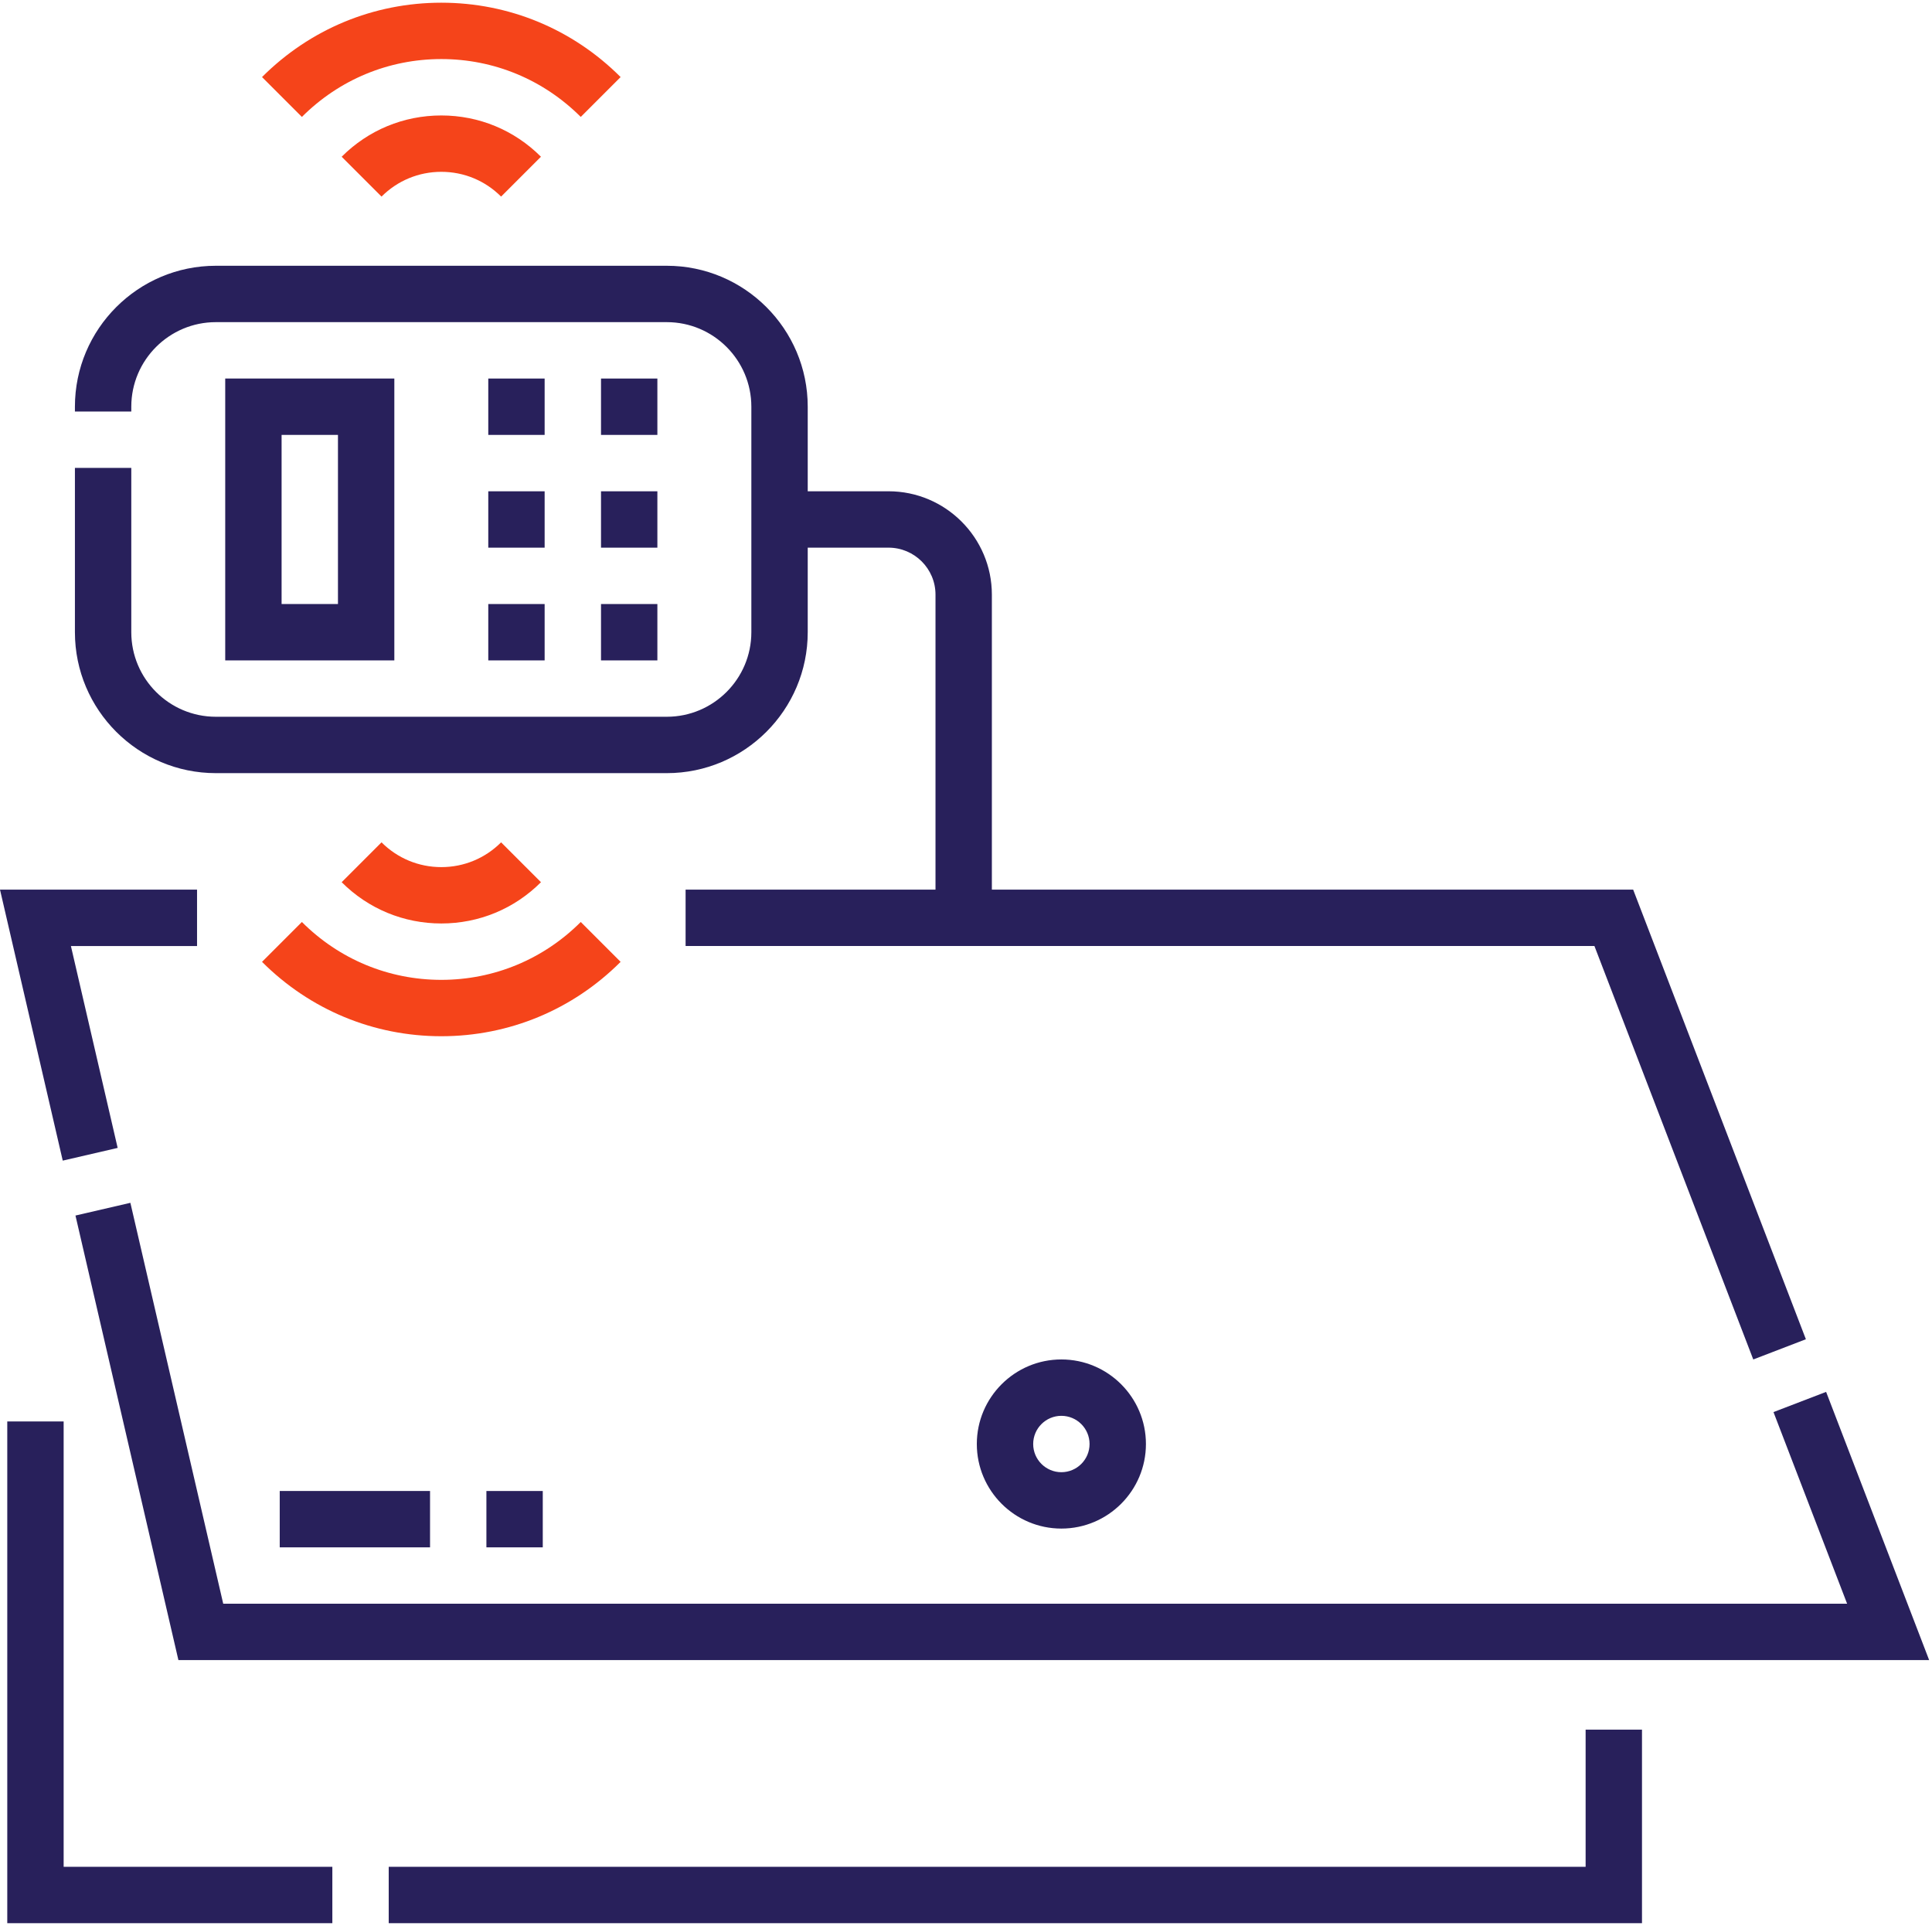 <?xml version="1.0" encoding="UTF-8"?> <svg xmlns="http://www.w3.org/2000/svg" width="297" height="296" viewBox="0 0 297 296" fill="none"> <path d="M9.784 286.951L9.784 218.495L1.118 218.495L1.118 295.617L51.09 295.617L51.09 286.951L9.784 286.951Z" fill="#28205B"></path> <path d="M59.756 286.951L59.756 295.617L252.417 295.617L252.417 265.866L243.752 265.866L243.752 286.951L59.756 286.951Z" fill="#28205B"></path> <path d="M283.951 246.512L34.315 246.512L20.043 184.888L11.601 186.843L27.426 255.178L296.563 255.178L280.722 213.949L272.633 217.055L283.951 246.512Z" fill="#28205B"></path> <path d="M10.901 145.416L30.291 145.416L30.291 136.75L4.96695e-07 136.75L9.645 178.402L18.087 176.447L10.901 145.416Z" fill="#28205B"></path> <path d="M11.517 62.516L11.517 63.258L20.183 63.258L20.183 62.516C20.183 55.349 26.014 49.518 33.181 49.518L102.505 49.518C109.673 49.518 115.503 55.349 115.503 62.516L115.503 97.179C115.503 104.345 109.673 110.175 102.505 110.175L33.181 110.175C26.014 110.175 20.183 104.345 20.183 97.179L20.183 71.924L11.517 71.924L11.517 97.179C11.517 109.123 21.235 118.841 33.181 118.841L102.505 118.841C114.451 118.841 124.169 109.123 124.169 97.179L124.169 84.181L136.588 84.181C140.571 84.181 143.811 87.418 143.811 91.4L143.811 136.75L105.394 136.75L105.394 145.415L245.107 145.415L269.524 208.967L277.613 205.858L251.062 136.75L152.476 136.75L152.476 91.4C152.476 82.642 145.349 75.515 136.588 75.515L124.169 75.515L124.169 62.516C124.169 50.57 114.451 40.852 102.505 40.852L33.181 40.852C21.235 40.852 11.517 50.57 11.517 62.516V62.516Z" fill="#28205B"></path> <path d="M34.623 58.183L34.623 101.512L60.62 101.512L60.62 58.183L34.623 58.183ZM51.954 66.849L51.954 92.846L43.288 92.846L43.288 66.849L51.954 66.849Z" fill="#28205B"></path> <path d="M40.281 11.846L46.408 17.973C52.144 12.237 59.755 9.078 67.842 9.078C75.931 9.078 83.542 12.239 89.278 17.973L95.405 11.846C88.033 4.474 78.243 0.415 67.842 0.415C57.443 0.415 47.653 4.474 40.281 11.846Z" fill="#F5441A"></path> <path d="M52.524 24.092L58.651 30.219C61.106 27.764 64.371 26.411 67.842 26.411C71.315 26.411 74.577 27.764 77.032 30.219L83.159 24.092C79.069 19.999 73.629 17.747 67.842 17.747C62.054 17.747 56.615 19.999 52.524 24.092Z" fill="#F5441A"></path> <path d="M46.408 141.721L40.281 147.848C47.653 155.22 57.441 159.281 67.842 159.281C78.243 159.281 88.033 155.222 95.405 147.848L89.278 141.721C83.542 147.457 75.931 150.616 67.842 150.616C59.755 150.616 52.144 147.457 46.408 141.721Z" fill="#F5441A"></path> <path d="M83.162 135.605L77.032 129.478C74.58 131.933 71.315 133.286 67.842 133.286C64.371 133.286 61.106 131.933 58.651 129.478L52.524 135.605C56.617 139.698 62.056 141.949 67.844 141.949C73.629 141.949 79.069 139.698 83.162 135.605Z" fill="#F5441A"></path> <path d="M150.163 221.962C150.163 229.13 155.996 234.961 163.161 234.961C170.329 234.961 176.16 229.13 176.16 221.962C176.16 214.795 170.329 208.964 163.161 208.964C155.996 208.964 150.163 214.795 150.163 221.962ZM167.494 221.962C167.494 224.352 165.55 226.295 163.161 226.295C160.772 226.295 158.828 224.352 158.828 221.962C158.828 219.573 160.772 217.63 163.161 217.63C165.55 217.63 167.494 219.573 167.494 221.962Z" fill="#28205B"></path> <path d="M43.002 237.846L43.002 229.182L66.109 229.182L66.109 237.846L43.002 237.846Z" fill="#28205B"></path> <path d="M74.774 237.846L74.774 229.185L83.438 229.185L83.438 237.846L74.774 237.846Z" fill="#28205B"></path> <path d="M92.392 66.85L92.392 58.186L101.056 58.186L101.056 66.85L92.392 66.85Z" fill="#28205B"></path> <path d="M92.392 101.512L92.392 92.848L101.056 92.848L101.056 101.512L92.392 101.512Z" fill="#28205B"></path> <path d="M92.392 84.182L92.392 75.518L101.056 75.518L101.056 84.182L92.392 84.182Z" fill="#28205B"></path> <path d="M75.061 66.85L75.061 58.186L83.725 58.186L83.725 66.85L75.061 66.85Z" fill="#28205B"></path> <path d="M75.061 84.182L75.061 75.518L83.725 75.518L83.725 84.182L75.061 84.182Z" fill="#28205B"></path> <path d="M75.061 101.512L75.061 92.848L83.725 92.848L83.725 101.512L75.061 101.512Z" fill="#28205B"></path> </svg> 